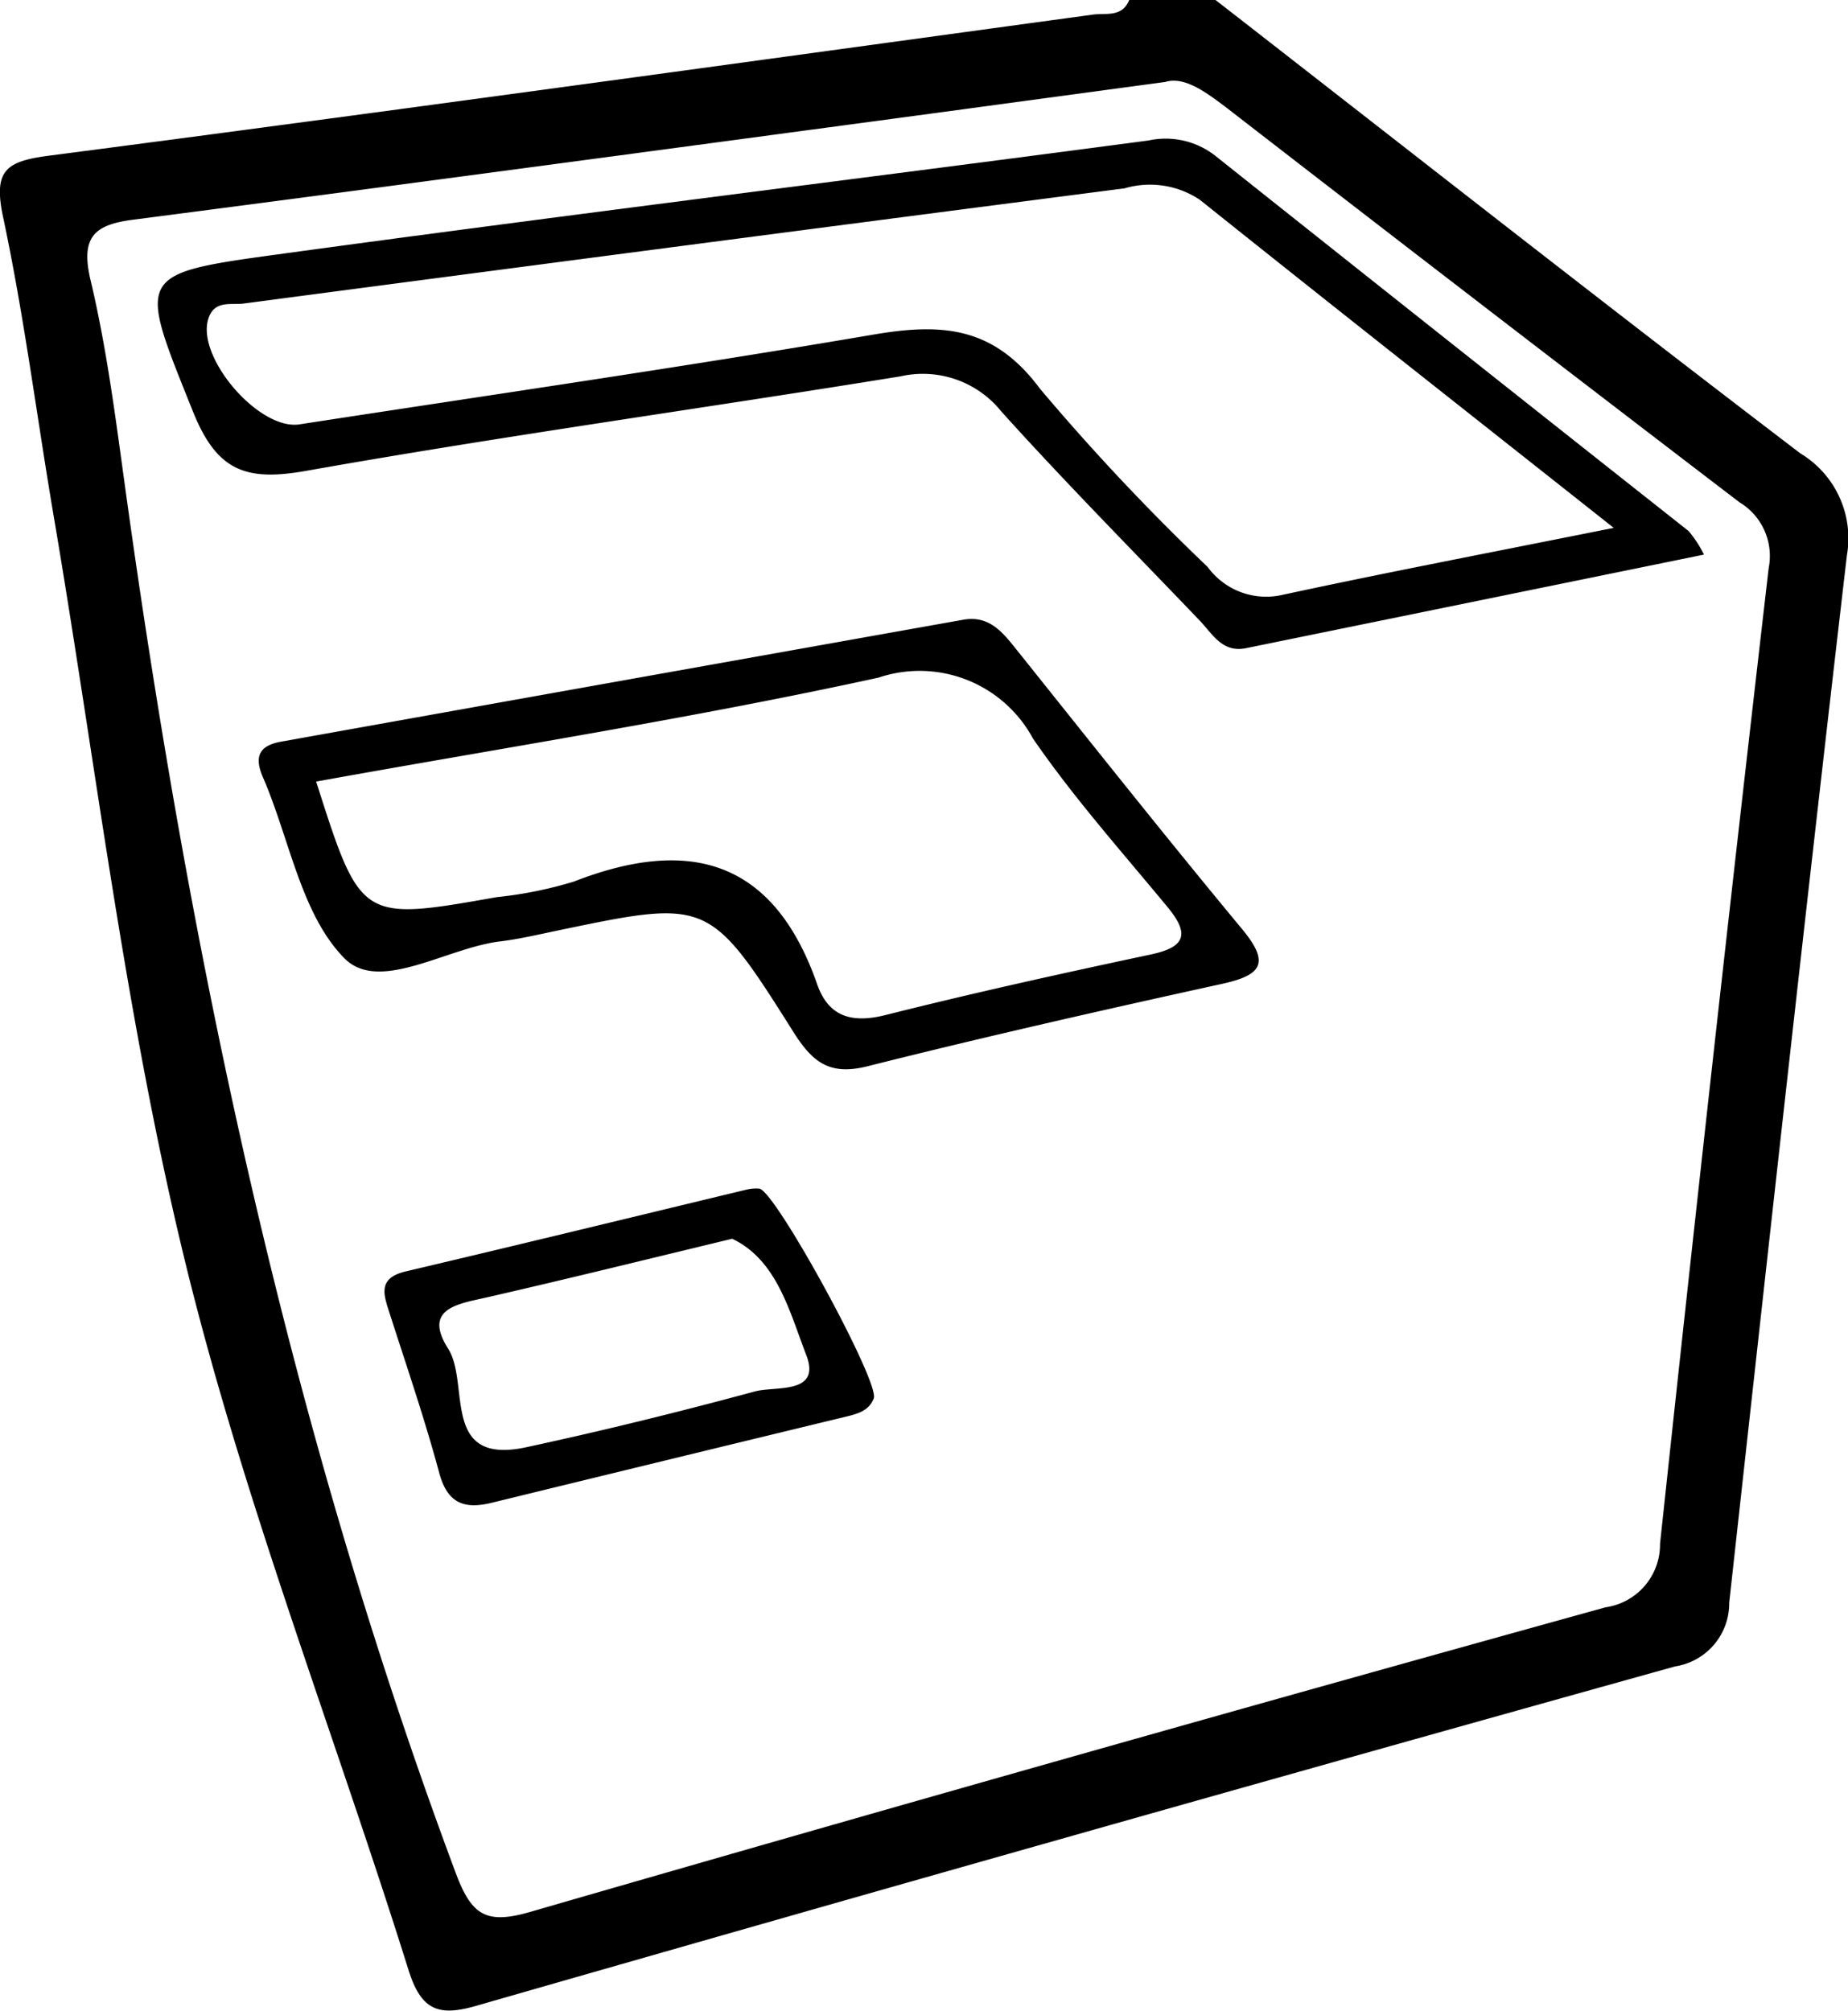 <svg xmlns="http://www.w3.org/2000/svg" width="61.23" height="66.606" viewBox="0 0 61.23 66.606">
  <g id="Grupo_2119" data-name="Grupo 2119" transform="translate(389.927 -339.424)">
    <path id="Caminho_8074" data-name="Caminho 8074" d="M-349.653,339.424c6.451,5.016,12.878,10.065,19.377,15.019a3.281,3.281,0,0,1,1.543,3.375c-1.348,11.562-2.623,23.133-3.9,34.7a2.115,2.115,0,0,1-1.791,2.109q-19.889,5.545-39.735,11.247c-1.237.354-1.813.149-2.232-1.188-2.454-7.825-5.458-15.508-7.4-23.456-1.98-8.105-2.955-16.46-4.357-24.708-.561-3.3-.979-6.628-1.675-9.9-.331-1.55.081-1.853,1.52-2.041,11.533-1.5,23.054-3.1,34.578-4.672.44-.06.979.1,1.215-.49Zm-1.665,2.715c-4.185.565-8.026,1.087-11.868,1.6-7.449,1-14.9,2-22.35,2.966-1.281.167-1.727.585-1.389,2.007.533,2.242.825,4.546,1.141,6.834,2.163,15.664,5.412,31.059,10.951,45.909.527,1.412,1,1.735,2.49,1.3q17.78-5.146,35.618-10.087a2.1,2.1,0,0,0,1.8-2.1q1.728-16.171,3.6-32.326a2.074,2.074,0,0,0-.964-2.176q-8.516-6.507-16.991-13.067C-349.99,342.459-350.691,341.947-351.319,342.139Z"/>
    <path id="Caminho_8075" data-name="Caminho 8075" d="M-327.8,362.8l-15.174,3.1c-.786.161-1.109-.47-1.535-.915-2.2-2.3-4.437-4.558-6.566-6.919a3.336,3.336,0,0,0-3.345-1.171c-6.56,1.065-13.147,1.97-19.689,3.13-1.978.351-2.955.03-3.753-1.958-1.809-4.506-1.944-4.561,2.717-5.2,9.641-1.32,19.3-2.507,28.946-3.786a2.665,2.665,0,0,1,2.208.508q7.832,6.23,15.684,12.433A3.9,3.9,0,0,1-327.8,362.8Zm-2.993-.887c-4.887-3.867-9.313-7.349-13.71-10.866a2.971,2.971,0,0,0-2.49-.381q-14.6,1.89-29.189,3.817c-.424.056-.975-.125-1.175.51-.4,1.276,1.683,3.7,3.022,3.493,6.334-.976,12.678-1.894,19-2.971,2.249-.384,3.985-.3,5.537,1.793a74.769,74.769,0,0,0,5.552,5.9,2.4,2.4,0,0,0,2.485.925C-338.307,363.388-334.832,362.725-330.794,361.915Z" transform="translate(-5.669 -5.004)"/>
    <path id="Caminho_8076" data-name="Caminho 8076" d="M-348.72,382.186c.856-.152,1.3.406,1.758.98,2.481,3.1,4.944,6.209,7.478,9.262.937,1.128.664,1.529-.65,1.818-3.93.863-7.856,1.751-11.758,2.732-1.246.313-1.814-.121-2.454-1.136-2.793-4.425-2.828-4.4-7.869-3.348-.618.129-1.235.274-1.861.35-1.766.214-4,1.726-5.149.555-1.438-1.459-1.816-3.967-2.7-6-.314-.724-.074-1.051.6-1.173Q-360.023,384.2-348.72,382.186Zm-21.439,5.361c1.475,4.624,1.476,4.626,5.981,3.829a13.538,13.538,0,0,0,2.555-.515c3.8-1.48,6.614-.753,8.064,3.4.379,1.085,1.155,1.3,2.27,1.019,2.913-.733,5.848-1.38,8.785-2.005,1.141-.243,1.3-.668.558-1.566-1.519-1.84-3.117-3.63-4.465-5.592a4.267,4.267,0,0,0-5.116-2.013C-357.685,385.449-363.924,386.421-370.159,387.547Z" transform="translate(-9.293 -22.232)"/>
    <path id="Caminho_8077" data-name="Caminho 8077" d="M-351.367,421.51a1.323,1.323,0,0,1,.415-.029c.552.119,3.989,6.416,3.786,6.948-.159.418-.553.517-.944.611q-5.856,1.416-11.709,2.846c-.91.223-1.471.031-1.746-.993-.474-1.76-1.066-3.488-1.624-5.224-.2-.631-.46-1.216.516-1.446C-358.918,423.338-355.168,422.425-351.367,421.51Zm-.49,1.631c-2.9.7-5.5,1.34-8.113,1.939-.951.218-2.151.359-1.3,1.7.74,1.163-.266,3.883,2.592,3.267,2.541-.547,5.068-1.171,7.577-1.849.679-.183,2.2.108,1.7-1.2C-349.948,425.591-350.364,423.847-351.857,423.142Z" transform="translate(-13.81 -42.681)"/>
  </g>
</svg>
